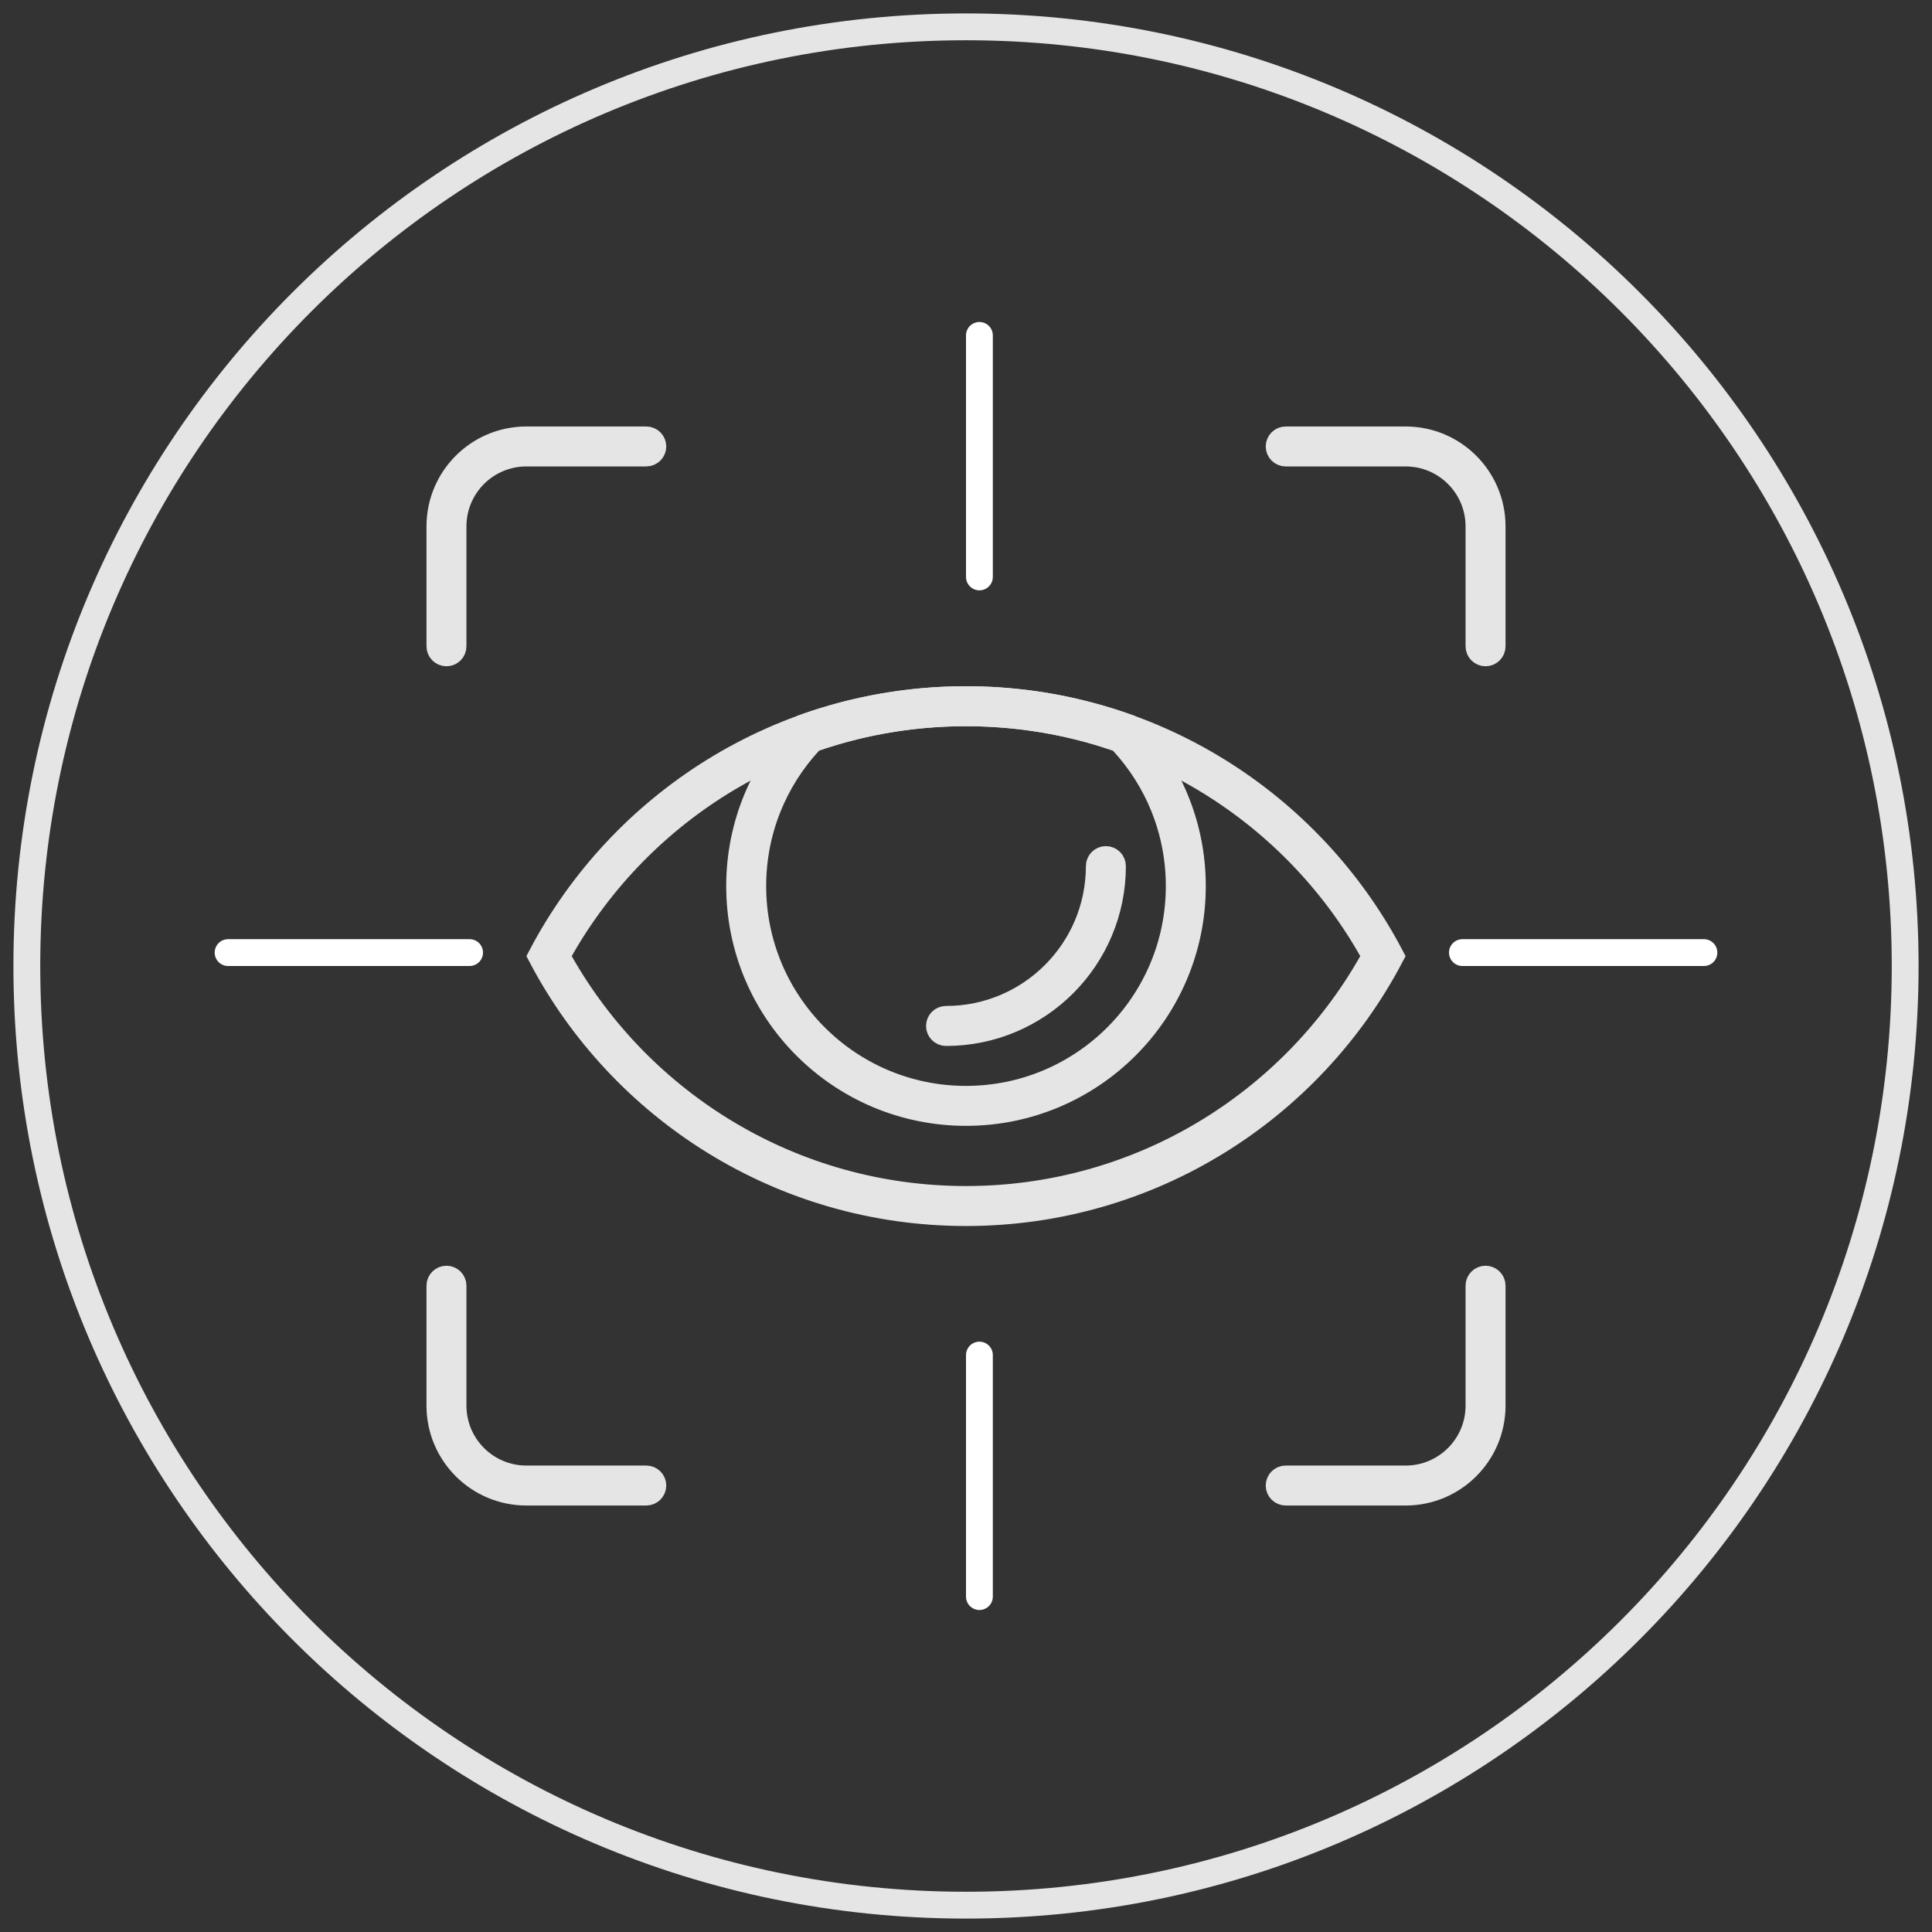 <svg width="72" height="72" viewBox="0 0 72 72" fill="none" xmlns="http://www.w3.org/2000/svg">
<rect x="0" y="0" width="72" height="72" fill="#333333" stroke="none"/>
<path d="M71 36C71 16.67 55.33 1 36 1C16.67 1 1 16.67 1 36C1 55.33 16.67 71 36 71C55.33 71 71 55.33 71 36Z" stroke="#E5E5E5"/>
<path d="M35.999 26.074C38.113 26.074 40.139 26.441 42.02 27.114C43.514 28.637 44.436 30.721 44.436 33.022C44.436 37.68 40.659 41.457 36 41.457C31.341 41.457 27.564 37.681 27.564 33.022C27.564 30.721 28.484 28.637 29.978 27.114C31.859 26.441 33.886 26.074 35.999 26.074ZM35.999 26.564C34.026 26.564 32.132 26.892 30.367 27.497L30.247 27.538L30.162 27.631C28.852 29.048 28.053 30.941 28.053 33.022C28.053 37.41 31.612 40.968 36 40.968C40.389 40.968 43.947 37.41 43.947 33.022C43.947 30.941 43.149 29.048 41.839 27.631L41.753 27.538L41.634 27.497L40.965 27.283C39.393 26.815 37.726 26.564 35.999 26.564Z" fill="#E72C17" stroke="#E5E5E5"/>
<line x1="54.5" y1="35.5" x2="63.5" y2="35.5" stroke="white" stroke-linecap="round"/>
<line x1="8.5" y1="35.5" x2="17.5" y2="35.5" stroke="white" stroke-linecap="round"/>
<line x1="36.5" y1="21.5" x2="36.5" y2="12.5" stroke="white" stroke-linecap="round"/>
<line x1="36.5" y1="59.5" x2="36.5" y2="50.5" stroke="white" stroke-linecap="round"/>
<path d="M41.213 32.032C41.348 32.032 41.458 32.142 41.458 32.277C41.458 35.702 38.681 38.479 35.256 38.48C35.121 38.48 35.011 38.369 35.011 38.234C35.011 38.099 35.121 37.989 35.256 37.989C38.41 37.989 40.967 35.432 40.968 32.277C40.968 32.142 41.078 32.032 41.213 32.032Z" fill="#E72C17" stroke="#E5E5E5"/>
<path d="M35.999 26.074C42.865 26.074 48.825 29.949 51.817 35.632C48.825 41.315 42.865 45.19 35.999 45.19C29.134 45.189 23.173 41.315 20.182 35.632C23.173 29.949 29.133 26.074 35.999 26.074ZM35.999 26.564C29.515 26.564 23.857 30.116 20.872 35.385L20.732 35.632L20.872 35.878C23.857 41.147 29.515 44.7 35.999 44.7C42.484 44.7 48.142 41.147 51.128 35.878L51.268 35.632L51.128 35.385C48.142 30.116 42.484 26.564 35.999 26.564Z" fill="#E72C17" stroke="#E5E5E5"/>
<path d="M19.617 16.394H24.085C24.22 16.394 24.33 16.504 24.33 16.639C24.33 16.773 24.22 16.883 24.085 16.883H19.617C18.107 16.883 16.883 18.107 16.883 19.617V24.085C16.883 24.22 16.774 24.33 16.639 24.33C16.504 24.33 16.394 24.22 16.394 24.085V19.617C16.394 17.837 17.837 16.394 19.617 16.394Z" fill="#E72C17" stroke="#E5E5E5"/>
<path d="M55.362 47.67C55.497 47.67 55.607 47.78 55.607 47.915V52.383C55.607 54.163 54.163 55.606 52.383 55.606H47.915C47.78 55.606 47.67 55.496 47.67 55.361C47.67 55.226 47.78 55.117 47.915 55.117H52.383C53.893 55.117 55.117 53.893 55.117 52.383V47.915C55.117 47.78 55.227 47.67 55.362 47.67Z" fill="#E72C17" stroke="#E5E5E5"/>
<path d="M47.915 16.394H52.383C54.163 16.394 55.607 17.837 55.607 19.617V24.085C55.607 24.22 55.497 24.33 55.362 24.33C55.227 24.33 55.117 24.22 55.117 24.085V19.617C55.117 18.107 53.893 16.883 52.383 16.883H47.915C47.78 16.883 47.67 16.773 47.67 16.639C47.67 16.504 47.78 16.394 47.915 16.394Z" fill="#E72C17" stroke="#E5E5E5"/>
<path d="M16.639 47.67C16.774 47.67 16.883 47.78 16.883 47.915V52.383C16.883 53.893 18.107 55.117 19.617 55.117H24.085C24.22 55.117 24.33 55.226 24.33 55.361C24.33 55.496 24.22 55.606 24.085 55.606H19.617C17.837 55.606 16.394 54.163 16.394 52.383V47.915C16.394 47.78 16.504 47.67 16.639 47.67Z" fill="#E72C17" stroke="#E5E5E5"/>
</svg>
